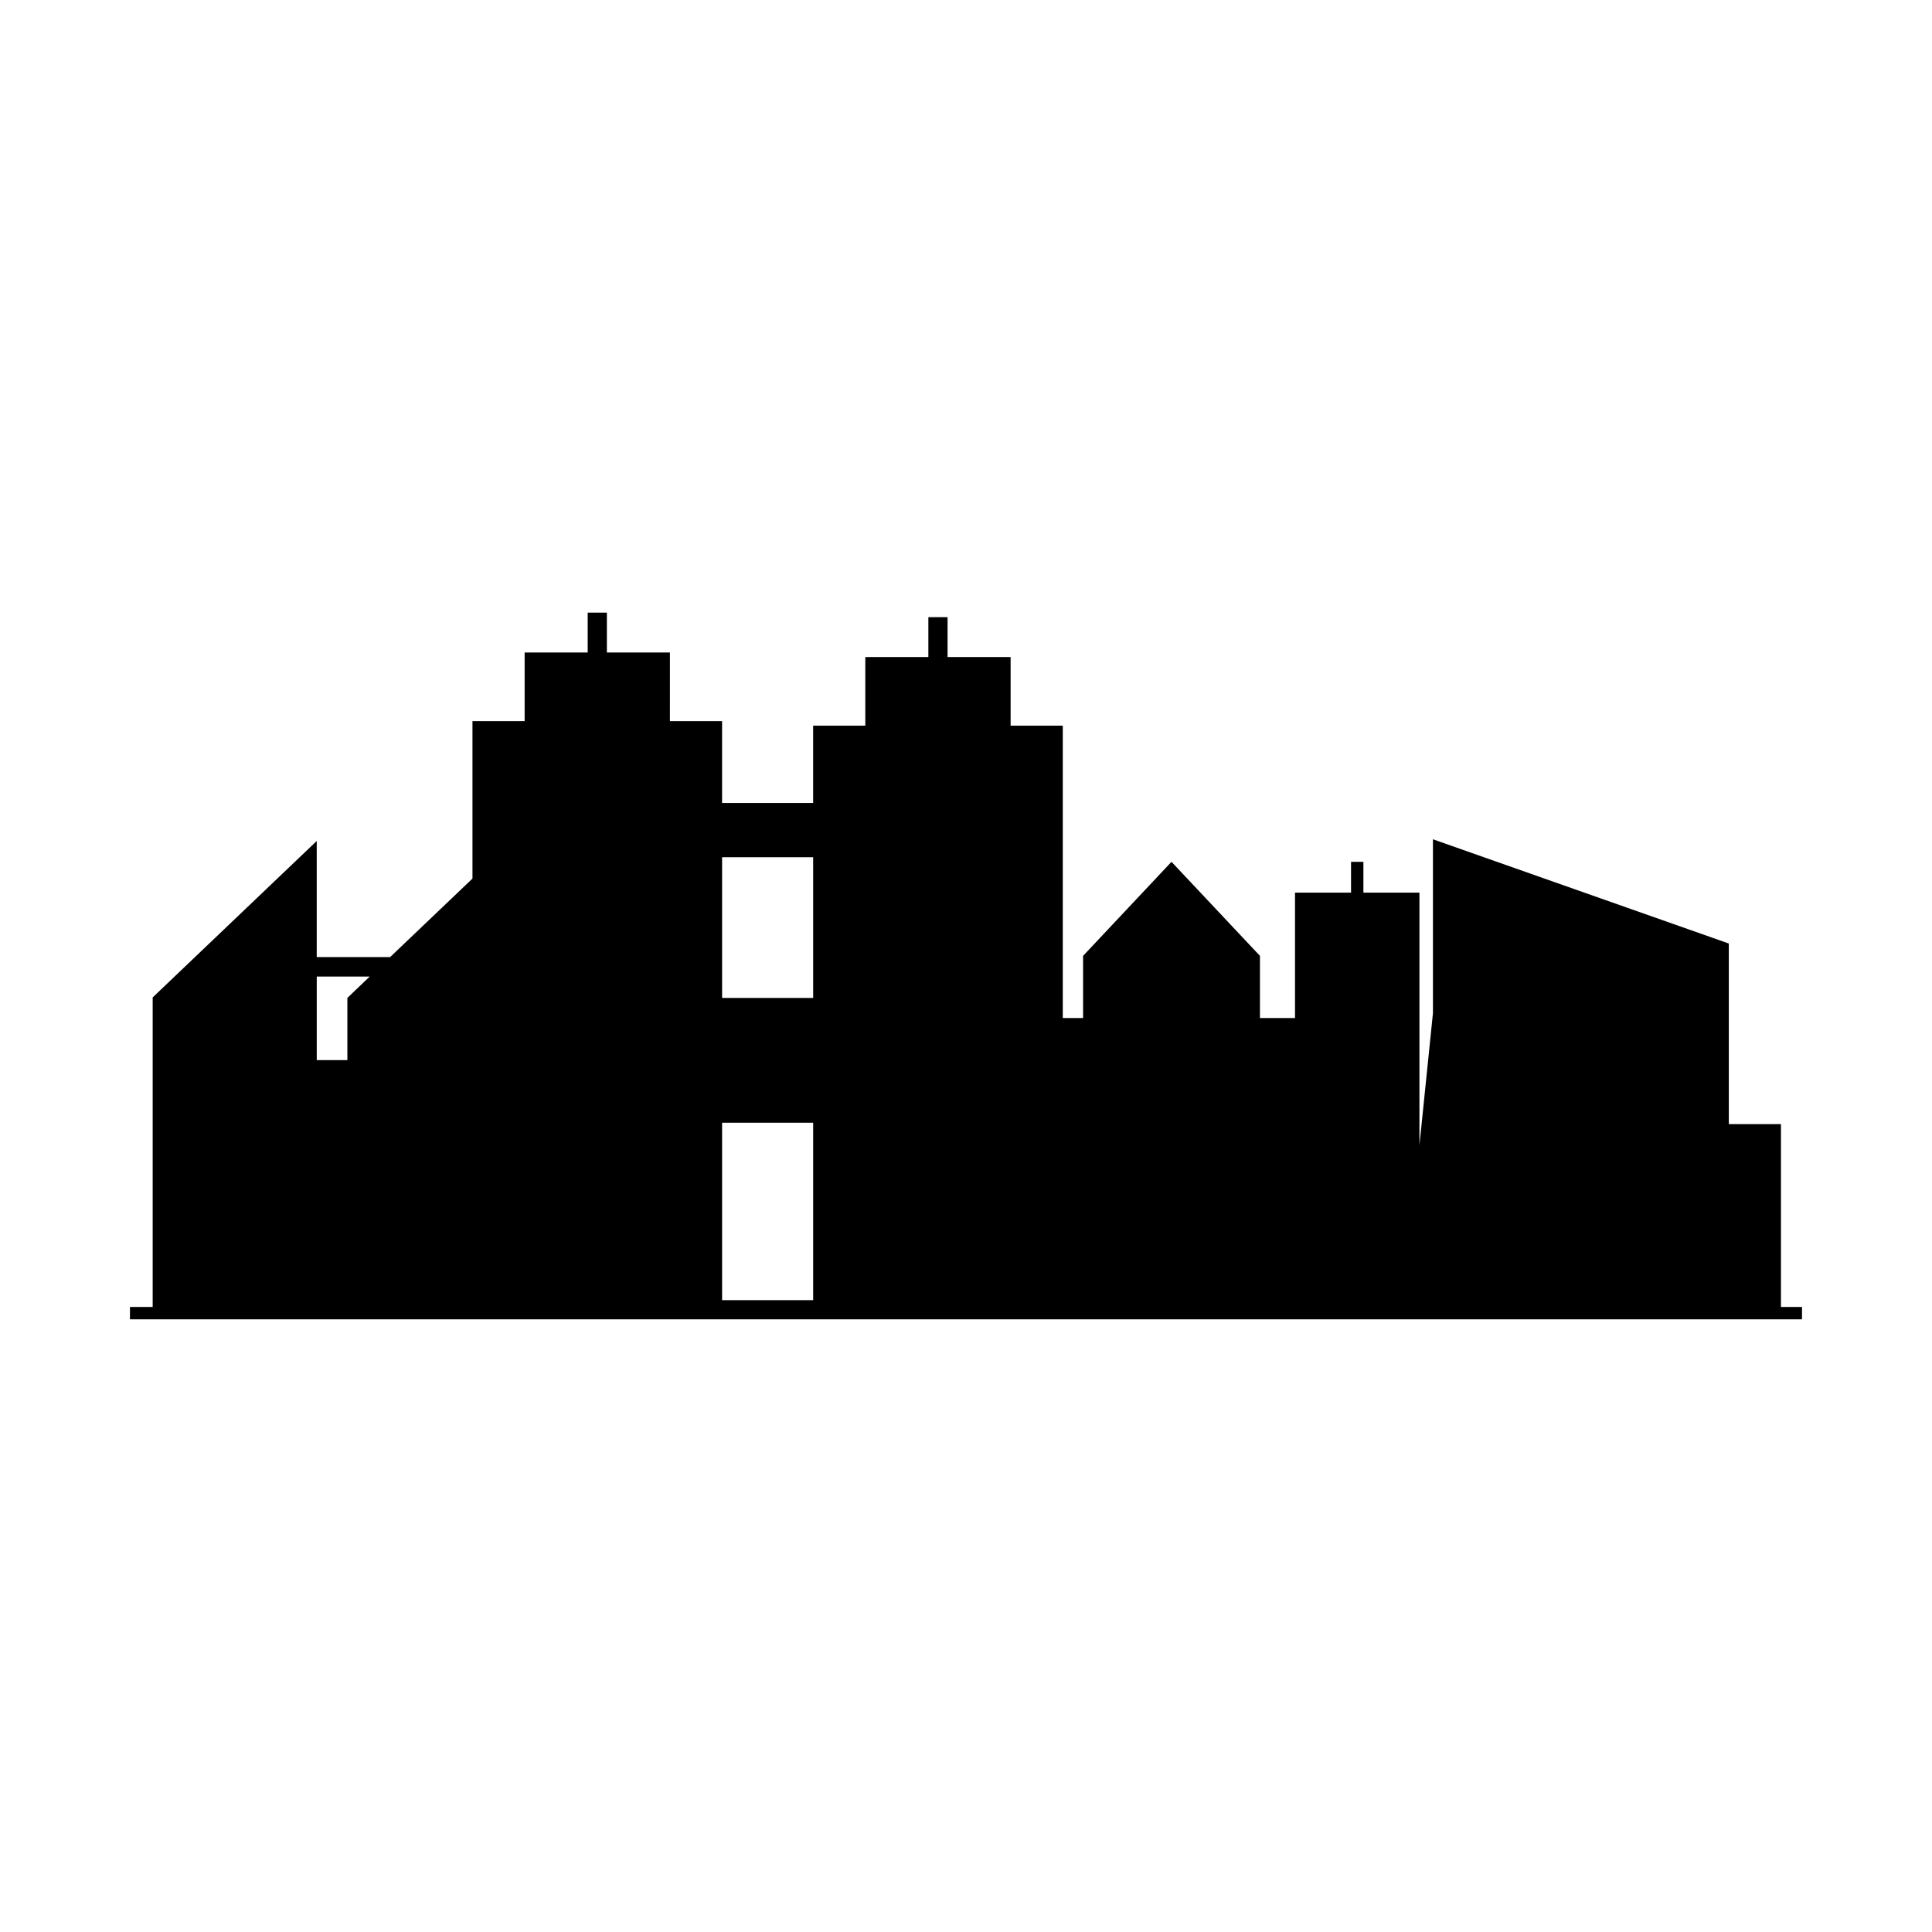 <?xml version="1.0" encoding="UTF-8"?>
<!-- Uploaded to: SVG Repo, www.svgrepo.com, Generator: SVG Repo Mixer Tools -->
<svg fill="#000000" width="800px" height="800px" version="1.1" viewBox="144 144 512 512" xmlns="http://www.w3.org/2000/svg">
 <path d="m615.97 490.36v-48.453h-13.816v-47.863l-78.406-27.625v46.059l-3.582 35.02v-66.934h-14.848v-8.176h-3.277v8.176h-14.848v33.219h-9.293v-16.469l-23.438-24.926-23.434 24.926v16.469h-5.379v-77.477h-13.824v-18.191h-16.711v-10.566h-5.086v10.566h-16.711v18.191h-13.824v20.492l-24.133-0.004v-21.688h-13.824l0.004-18.188h-16.707v-10.566h-5.086v10.566h-16.711v18.191h-13.824v41.719l-21.82 20.805h-19.453v-30.766l-43.477 41.461v82.035l-6.019-0.004v3.277h443.11v-3.277zm-379.91-81.914v16.492h-8.117v-22.137h14.035zm123.44 80.109h-24.137v-47.023h24.133zm0-80.094h-24.137v-37.285h24.133z"/>
</svg>